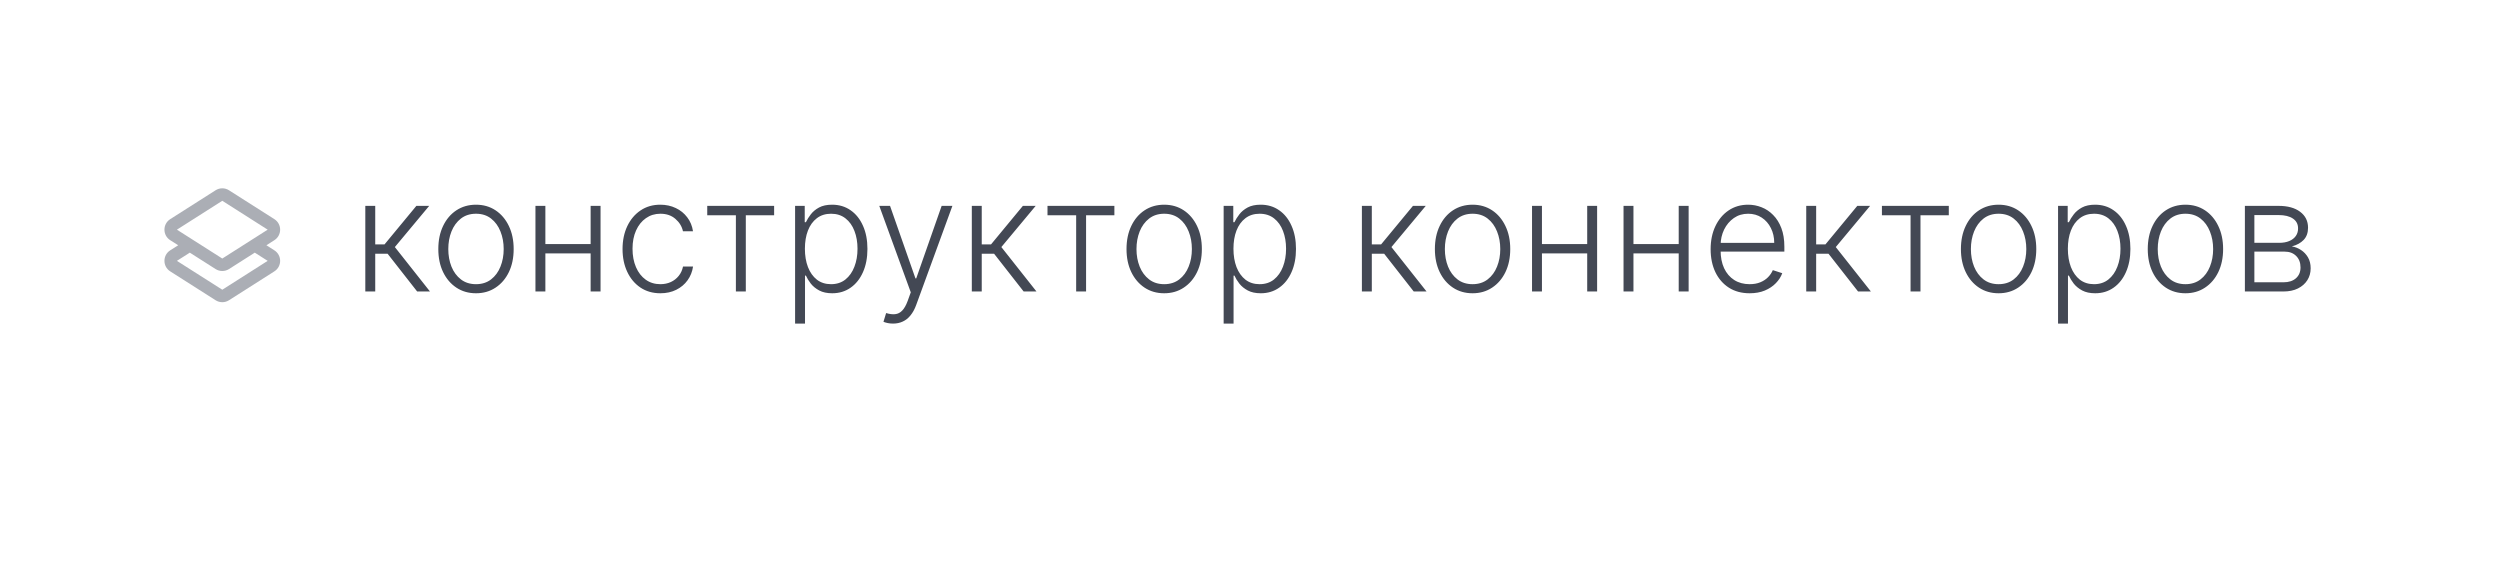 <?xml version="1.0" encoding="UTF-8"?> <svg xmlns="http://www.w3.org/2000/svg" width="223" height="51" viewBox="0 0 223 51" fill="none"><g filter="url(#filter0_d_888_23171)"><rect x="8" y="5" width="207" height="35" rx="17.5" fill="white"></rect></g><path d="M32.586 26V18.364H33.471V21.799H34.301L37.14 18.364H38.284L35.221 22.038L38.353 26H37.21L34.575 22.634H33.471V26H32.586ZM42.459 26.159C41.799 26.159 41.216 25.992 40.709 25.657C40.205 25.322 39.81 24.86 39.525 24.27C39.24 23.677 39.098 22.992 39.098 22.217C39.098 21.434 39.24 20.747 39.525 20.153C39.81 19.557 40.205 19.093 40.709 18.761C41.216 18.427 41.799 18.259 42.459 18.259C43.118 18.259 43.7 18.427 44.204 18.761C44.707 19.096 45.102 19.56 45.387 20.153C45.675 20.747 45.819 21.434 45.819 22.217C45.819 22.992 45.677 23.677 45.392 24.27C45.107 24.86 44.711 25.322 44.204 25.657C43.7 25.992 43.118 26.159 42.459 26.159ZM42.459 25.349C42.989 25.349 43.438 25.206 43.806 24.921C44.174 24.636 44.452 24.257 44.641 23.783C44.833 23.309 44.929 22.787 44.929 22.217C44.929 21.646 44.833 21.123 44.641 20.646C44.452 20.168 44.174 19.785 43.806 19.497C43.438 19.209 42.989 19.065 42.459 19.065C41.932 19.065 41.483 19.209 41.111 19.497C40.743 19.785 40.463 20.168 40.271 20.646C40.082 21.123 39.988 21.646 39.988 22.217C39.988 22.787 40.082 23.309 40.271 23.783C40.463 24.257 40.743 24.636 41.111 24.921C41.479 25.206 41.928 25.349 42.459 25.349ZM52.918 21.769V22.604H48.428V21.769H52.918ZM48.647 18.364V26H47.762V18.364H48.647ZM53.569 18.364V26H52.684V18.364H53.569ZM58.907 26.159C58.224 26.159 57.629 25.988 57.122 25.647C56.618 25.306 56.227 24.838 55.949 24.245C55.671 23.652 55.531 22.976 55.531 22.217C55.531 21.451 55.672 20.77 55.954 20.173C56.239 19.577 56.633 19.109 57.137 18.771C57.641 18.43 58.226 18.259 58.892 18.259C59.403 18.259 59.865 18.359 60.279 18.558C60.694 18.753 61.035 19.03 61.303 19.388C61.575 19.742 61.746 20.157 61.816 20.631H60.921C60.828 20.2 60.604 19.832 60.249 19.527C59.898 19.219 59.451 19.065 58.907 19.065C58.42 19.065 57.989 19.197 57.614 19.462C57.24 19.724 56.947 20.09 56.735 20.561C56.526 21.028 56.421 21.57 56.421 22.187C56.421 22.807 56.524 23.355 56.73 23.832C56.935 24.306 57.223 24.678 57.595 24.946C57.969 25.215 58.407 25.349 58.907 25.349C59.245 25.349 59.553 25.286 59.832 25.16C60.114 25.03 60.349 24.848 60.538 24.613C60.73 24.378 60.859 24.098 60.926 23.773H61.821C61.754 24.233 61.59 24.644 61.328 25.006C61.07 25.364 60.733 25.645 60.319 25.851C59.908 26.056 59.437 26.159 58.907 26.159ZM63.086 19.199V18.364H69.052V19.199H66.526V26H65.641V19.199H63.086ZM70.922 28.864V18.364H71.782V19.82H71.887C71.993 19.592 72.139 19.358 72.324 19.119C72.51 18.877 72.755 18.674 73.06 18.508C73.368 18.342 73.756 18.259 74.223 18.259C74.853 18.259 75.403 18.425 75.874 18.756C76.348 19.084 76.716 19.545 76.978 20.139C77.243 20.729 77.375 21.416 77.375 22.202C77.375 22.991 77.243 23.682 76.978 24.275C76.716 24.868 76.348 25.331 75.874 25.662C75.403 25.993 74.856 26.159 74.233 26.159C73.773 26.159 73.386 26.076 73.075 25.91C72.767 25.745 72.516 25.541 72.324 25.299C72.135 25.054 71.99 24.815 71.887 24.583H71.807V28.864H70.922ZM71.797 22.187C71.797 22.803 71.888 23.35 72.071 23.827C72.256 24.301 72.521 24.674 72.866 24.946C73.214 25.215 73.635 25.349 74.129 25.349C74.636 25.349 75.064 25.209 75.412 24.931C75.763 24.649 76.03 24.27 76.212 23.793C76.398 23.315 76.49 22.78 76.49 22.187C76.49 21.6 76.399 21.072 76.217 20.601C76.038 20.13 75.773 19.757 75.421 19.482C75.07 19.204 74.639 19.065 74.129 19.065C73.632 19.065 73.209 19.199 72.861 19.467C72.513 19.733 72.248 20.1 72.066 20.571C71.887 21.038 71.797 21.577 71.797 22.187ZM79.66 28.864C79.484 28.864 79.32 28.847 79.168 28.814C79.015 28.781 78.894 28.744 78.805 28.704L79.043 27.924C79.345 28.017 79.613 28.05 79.849 28.023C80.084 28 80.293 27.894 80.475 27.705C80.657 27.52 80.82 27.235 80.962 26.85L81.241 26.075L78.432 18.364H79.391L81.658 24.832H81.728L83.995 18.364H84.954L81.723 27.208C81.587 27.576 81.42 27.883 81.221 28.128C81.022 28.376 80.792 28.56 80.53 28.68C80.271 28.802 79.981 28.864 79.66 28.864ZM86.686 26V18.364H87.571V21.799H88.401L91.24 18.364H92.383L89.321 22.038L92.453 26H91.309L88.674 22.634H87.571V26H86.686ZM93.437 19.199V18.364H99.403V19.199H96.878V26H95.993V19.199H93.437ZM103.845 26.159C103.186 26.159 102.602 25.992 102.095 25.657C101.592 25.322 101.197 24.86 100.912 24.27C100.627 23.677 100.485 22.992 100.485 22.217C100.485 21.434 100.627 20.747 100.912 20.153C101.197 19.557 101.592 19.093 102.095 18.761C102.602 18.427 103.186 18.259 103.845 18.259C104.505 18.259 105.087 18.427 105.59 18.761C106.094 19.096 106.489 19.56 106.774 20.153C107.062 20.747 107.206 21.434 107.206 22.217C107.206 22.992 107.064 23.677 106.779 24.27C106.494 24.86 106.097 25.322 105.59 25.657C105.087 25.992 104.505 26.159 103.845 26.159ZM103.845 25.349C104.376 25.349 104.825 25.206 105.193 24.921C105.561 24.636 105.839 24.257 106.028 23.783C106.22 23.309 106.316 22.787 106.316 22.217C106.316 21.646 106.22 21.123 106.028 20.646C105.839 20.168 105.561 19.785 105.193 19.497C104.825 19.209 104.376 19.065 103.845 19.065C103.318 19.065 102.869 19.209 102.498 19.497C102.13 19.785 101.85 20.168 101.658 20.646C101.469 21.123 101.374 21.646 101.374 22.217C101.374 22.787 101.469 23.309 101.658 23.783C101.85 24.257 102.13 24.636 102.498 24.921C102.866 25.206 103.315 25.349 103.845 25.349ZM109.149 28.864V18.364H110.009V19.82H110.113C110.219 19.592 110.365 19.358 110.551 19.119C110.736 18.877 110.982 18.674 111.287 18.508C111.595 18.342 111.983 18.259 112.45 18.259C113.08 18.259 113.63 18.425 114.1 18.756C114.574 19.084 114.942 19.545 115.204 20.139C115.469 20.729 115.602 21.416 115.602 22.202C115.602 22.991 115.469 23.682 115.204 24.275C114.942 24.868 114.574 25.331 114.1 25.662C113.63 25.993 113.083 26.159 112.46 26.159C111.999 26.159 111.613 26.076 111.301 25.91C110.993 25.745 110.743 25.541 110.551 25.299C110.362 25.054 110.216 24.815 110.113 24.583H110.034V28.864H109.149ZM110.024 22.187C110.024 22.803 110.115 23.35 110.297 23.827C110.483 24.301 110.748 24.674 111.093 24.946C111.441 25.215 111.862 25.349 112.355 25.349C112.863 25.349 113.29 25.209 113.638 24.931C113.989 24.649 114.256 24.27 114.439 23.793C114.624 23.315 114.717 22.78 114.717 22.187C114.717 21.6 114.626 21.072 114.444 20.601C114.265 20.13 113.999 19.757 113.648 19.482C113.297 19.204 112.866 19.065 112.355 19.065C111.858 19.065 111.436 19.199 111.088 19.467C110.74 19.733 110.475 20.1 110.292 20.571C110.113 21.038 110.024 21.577 110.024 22.187ZM121.481 26V18.364H122.366V21.799H123.196L126.035 18.364H127.178L124.116 22.038L127.248 26H126.104L123.469 22.634H122.366V26H121.481ZM131.353 26.159C130.694 26.159 130.11 25.992 129.603 25.657C129.099 25.322 128.705 24.86 128.42 24.27C128.135 23.677 127.992 22.992 127.992 22.217C127.992 21.434 128.135 20.747 128.42 20.153C128.705 19.557 129.099 19.093 129.603 18.761C130.11 18.427 130.694 18.259 131.353 18.259C132.013 18.259 132.594 18.427 133.098 18.761C133.602 19.096 133.996 19.56 134.281 20.153C134.57 20.747 134.714 21.434 134.714 22.217C134.714 22.992 134.571 23.677 134.286 24.27C134.001 24.86 133.605 25.322 133.098 25.657C132.594 25.992 132.013 26.159 131.353 26.159ZM131.353 25.349C131.883 25.349 132.333 25.206 132.7 24.921C133.068 24.636 133.347 24.257 133.536 23.783C133.728 23.309 133.824 22.787 133.824 22.217C133.824 21.646 133.728 21.123 133.536 20.646C133.347 20.168 133.068 19.785 132.7 19.497C132.333 19.209 131.883 19.065 131.353 19.065C130.826 19.065 130.377 19.209 130.006 19.497C129.638 19.785 129.358 20.168 129.166 20.646C128.977 21.123 128.882 21.646 128.882 22.217C128.882 22.787 128.977 23.309 129.166 23.783C129.358 24.257 129.638 24.636 130.006 24.921C130.374 25.206 130.823 25.349 131.353 25.349ZM141.812 21.769V22.604H137.323V21.769H141.812ZM137.542 18.364V26H136.657V18.364H137.542ZM142.463 18.364V26H141.578V18.364H142.463ZM149.974 21.769V22.604H145.485V21.769H149.974ZM145.704 18.364V26H144.819V18.364H145.704ZM150.626 18.364V26H149.741V18.364H150.626ZM156.068 26.159C155.356 26.159 154.739 25.993 154.219 25.662C153.698 25.327 153.296 24.865 153.011 24.275C152.729 23.682 152.588 22.999 152.588 22.227C152.588 21.458 152.729 20.775 153.011 20.178C153.296 19.578 153.688 19.109 154.189 18.771C154.693 18.43 155.274 18.259 155.934 18.259C156.348 18.259 156.748 18.335 157.132 18.488C157.517 18.637 157.861 18.867 158.166 19.179C158.474 19.487 158.718 19.877 158.897 20.347C159.076 20.815 159.165 21.368 159.165 22.008V22.445H153.2V21.665H158.261C158.261 21.174 158.161 20.733 157.962 20.342C157.767 19.948 157.493 19.636 157.142 19.408C156.794 19.179 156.391 19.065 155.934 19.065C155.45 19.065 155.024 19.194 154.656 19.452C154.288 19.711 154 20.052 153.791 20.477C153.586 20.901 153.481 21.365 153.478 21.869V22.336C153.478 22.942 153.582 23.473 153.791 23.927C154.003 24.378 154.303 24.727 154.691 24.976C155.079 25.224 155.538 25.349 156.068 25.349C156.429 25.349 156.746 25.292 157.018 25.18C157.293 25.067 157.523 24.916 157.709 24.727C157.898 24.535 158.04 24.325 158.136 24.096L158.977 24.369C158.861 24.691 158.67 24.988 158.405 25.259C158.143 25.531 157.815 25.75 157.42 25.916C157.029 26.078 156.579 26.159 156.068 26.159ZM161.116 26V18.364H162.001V21.799H162.831L165.67 18.364H166.813L163.751 22.038L166.883 26H165.739L163.104 22.634H162.001V26H161.116ZM167.867 19.199V18.364H173.833V19.199H171.307V26H170.422V19.199H167.867ZM178.275 26.159C177.615 26.159 177.032 25.992 176.525 25.657C176.021 25.322 175.627 24.86 175.342 24.27C175.057 23.677 174.914 22.992 174.914 22.217C174.914 21.434 175.057 20.747 175.342 20.153C175.627 19.557 176.021 19.093 176.525 18.761C177.032 18.427 177.615 18.259 178.275 18.259C178.935 18.259 179.516 18.427 180.02 18.761C180.524 19.096 180.918 19.56 181.203 20.153C181.492 20.747 181.636 21.434 181.636 22.217C181.636 22.992 181.493 23.677 181.208 24.27C180.923 24.86 180.527 25.322 180.02 25.657C179.516 25.992 178.935 26.159 178.275 26.159ZM178.275 25.349C178.805 25.349 179.254 25.206 179.622 24.921C179.99 24.636 180.269 24.257 180.458 23.783C180.65 23.309 180.746 22.787 180.746 22.217C180.746 21.646 180.65 21.123 180.458 20.646C180.269 20.168 179.99 19.785 179.622 19.497C179.254 19.209 178.805 19.065 178.275 19.065C177.748 19.065 177.299 19.209 176.928 19.497C176.56 19.785 176.28 20.168 176.088 20.646C175.899 21.123 175.804 21.646 175.804 22.217C175.804 22.787 175.899 23.309 176.088 23.783C176.28 24.257 176.56 24.636 176.928 24.921C177.296 25.206 177.745 25.349 178.275 25.349ZM183.578 28.864V18.364H184.439V19.82H184.543C184.649 19.592 184.795 19.358 184.98 19.119C185.166 18.877 185.411 18.674 185.716 18.508C186.025 18.342 186.412 18.259 186.88 18.259C187.509 18.259 188.06 18.425 188.53 18.756C189.004 19.084 189.372 19.545 189.634 20.139C189.899 20.729 190.032 21.416 190.032 22.202C190.032 22.991 189.899 23.682 189.634 24.275C189.372 24.868 189.004 25.331 188.53 25.662C188.06 25.993 187.513 26.159 186.89 26.159C186.429 26.159 186.043 26.076 185.731 25.91C185.423 25.745 185.173 25.541 184.98 25.299C184.792 25.054 184.646 24.815 184.543 24.583H184.463V28.864H183.578ZM184.453 22.187C184.453 22.803 184.545 23.35 184.727 23.827C184.913 24.301 185.178 24.674 185.522 24.946C185.87 25.215 186.291 25.349 186.785 25.349C187.292 25.349 187.72 25.209 188.068 24.931C188.419 24.649 188.686 24.27 188.868 23.793C189.054 23.315 189.147 22.78 189.147 22.187C189.147 21.6 189.056 21.072 188.873 20.601C188.694 20.13 188.429 19.757 188.078 19.482C187.726 19.204 187.296 19.065 186.785 19.065C186.288 19.065 185.865 19.199 185.517 19.467C185.169 19.733 184.904 20.1 184.722 20.571C184.543 21.038 184.453 21.577 184.453 22.187ZM194.941 26.159C194.281 26.159 193.698 25.992 193.191 25.657C192.687 25.322 192.293 24.86 192.008 24.27C191.723 23.677 191.58 22.992 191.58 22.217C191.58 21.434 191.723 20.747 192.008 20.153C192.293 19.557 192.687 19.093 193.191 18.761C193.698 18.427 194.281 18.259 194.941 18.259C195.601 18.259 196.182 18.427 196.686 18.761C197.19 19.096 197.584 19.56 197.869 20.153C198.158 20.747 198.302 21.434 198.302 22.217C198.302 22.992 198.159 23.677 197.874 24.27C197.589 24.86 197.193 25.322 196.686 25.657C196.182 25.992 195.601 26.159 194.941 26.159ZM194.941 25.349C195.471 25.349 195.92 25.206 196.288 24.921C196.656 24.636 196.935 24.257 197.124 23.783C197.316 23.309 197.412 22.787 197.412 22.217C197.412 21.646 197.316 21.123 197.124 20.646C196.935 20.168 196.656 19.785 196.288 19.497C195.92 19.209 195.471 19.065 194.941 19.065C194.414 19.065 193.965 19.209 193.594 19.497C193.226 19.785 192.946 20.168 192.754 20.646C192.565 21.123 192.47 21.646 192.47 22.217C192.47 22.787 192.565 23.309 192.754 23.783C192.946 24.257 193.226 24.636 193.594 24.921C193.962 25.206 194.411 25.349 194.941 25.349ZM200.244 26V18.364H203.252C204.064 18.364 204.704 18.539 205.171 18.891C205.642 19.242 205.877 19.716 205.877 20.312C205.877 20.767 205.746 21.13 205.485 21.401C205.223 21.673 204.871 21.865 204.431 21.978C204.726 22.028 204.999 22.135 205.251 22.301C205.506 22.467 205.713 22.686 205.872 22.957C206.031 23.229 206.111 23.554 206.111 23.932C206.111 24.329 206.012 24.684 205.813 24.996C205.614 25.307 205.334 25.553 204.972 25.732C204.611 25.91 204.184 26 203.69 26H200.244ZM201.09 25.18H203.69C204.157 25.18 204.527 25.06 204.798 24.822C205.07 24.58 205.206 24.258 205.206 23.857C205.206 23.43 205.077 23.088 204.818 22.833C204.563 22.575 204.22 22.445 203.789 22.445H201.09V25.18ZM201.09 21.66H203.307C203.652 21.66 203.95 21.607 204.202 21.501C204.454 21.395 204.648 21.245 204.784 21.053C204.923 20.858 204.991 20.629 204.987 20.367C204.987 19.993 204.835 19.703 204.53 19.497C204.225 19.288 203.799 19.184 203.252 19.184H201.09V21.66Z" fill="#434854"></path><path fill-rule="evenodd" clip-rule="evenodd" d="M19.829 17.91L23.876 20.486L19.829 23.061L15.781 20.486L19.829 17.91ZM19.231 16.972C19.596 16.74 20.061 16.74 20.426 16.972L24.473 19.547C25.16 19.985 25.16 20.988 24.473 21.425L23.763 21.877L24.473 22.329C25.16 22.766 25.16 23.769 24.473 24.206L20.426 26.782C20.061 27.014 19.596 27.014 19.231 26.782L15.184 24.206C14.497 23.769 14.497 22.766 15.184 22.329L15.895 21.877L15.184 21.425C14.497 20.988 14.497 19.985 15.184 19.547L19.231 16.972ZM16.931 22.536L15.781 23.268L19.829 25.843L23.876 23.268L22.726 22.536L20.426 24C20.061 24.232 19.596 24.232 19.231 24L16.931 22.536Z" fill="#ABAEB5"></path><defs><filter id="filter0_d_888_23171" x="0.4" y="0.4" width="222.2" height="50.2" filterUnits="userSpaceOnUse" color-interpolation-filters="sRGB"><feFlood flood-opacity="0" result="BackgroundImageFix"></feFlood><feColorMatrix in="SourceAlpha" type="matrix" values="0 0 0 0 0 0 0 0 0 0 0 0 0 0 0 0 0 0 127 0" result="hardAlpha"></feColorMatrix><feOffset dy="3"></feOffset><feGaussianBlur stdDeviation="3.8"></feGaussianBlur><feColorMatrix type="matrix" values="0 0 0 0 0.133 0 0 0 0 0.156 0 0 0 0 0.21 0 0 0 0.04 0"></feColorMatrix><feBlend mode="normal" in2="BackgroundImageFix" result="effect1_dropShadow_888_23171"></feBlend><feBlend mode="normal" in="SourceGraphic" in2="effect1_dropShadow_888_23171" result="shape"></feBlend></filter></defs></svg> 